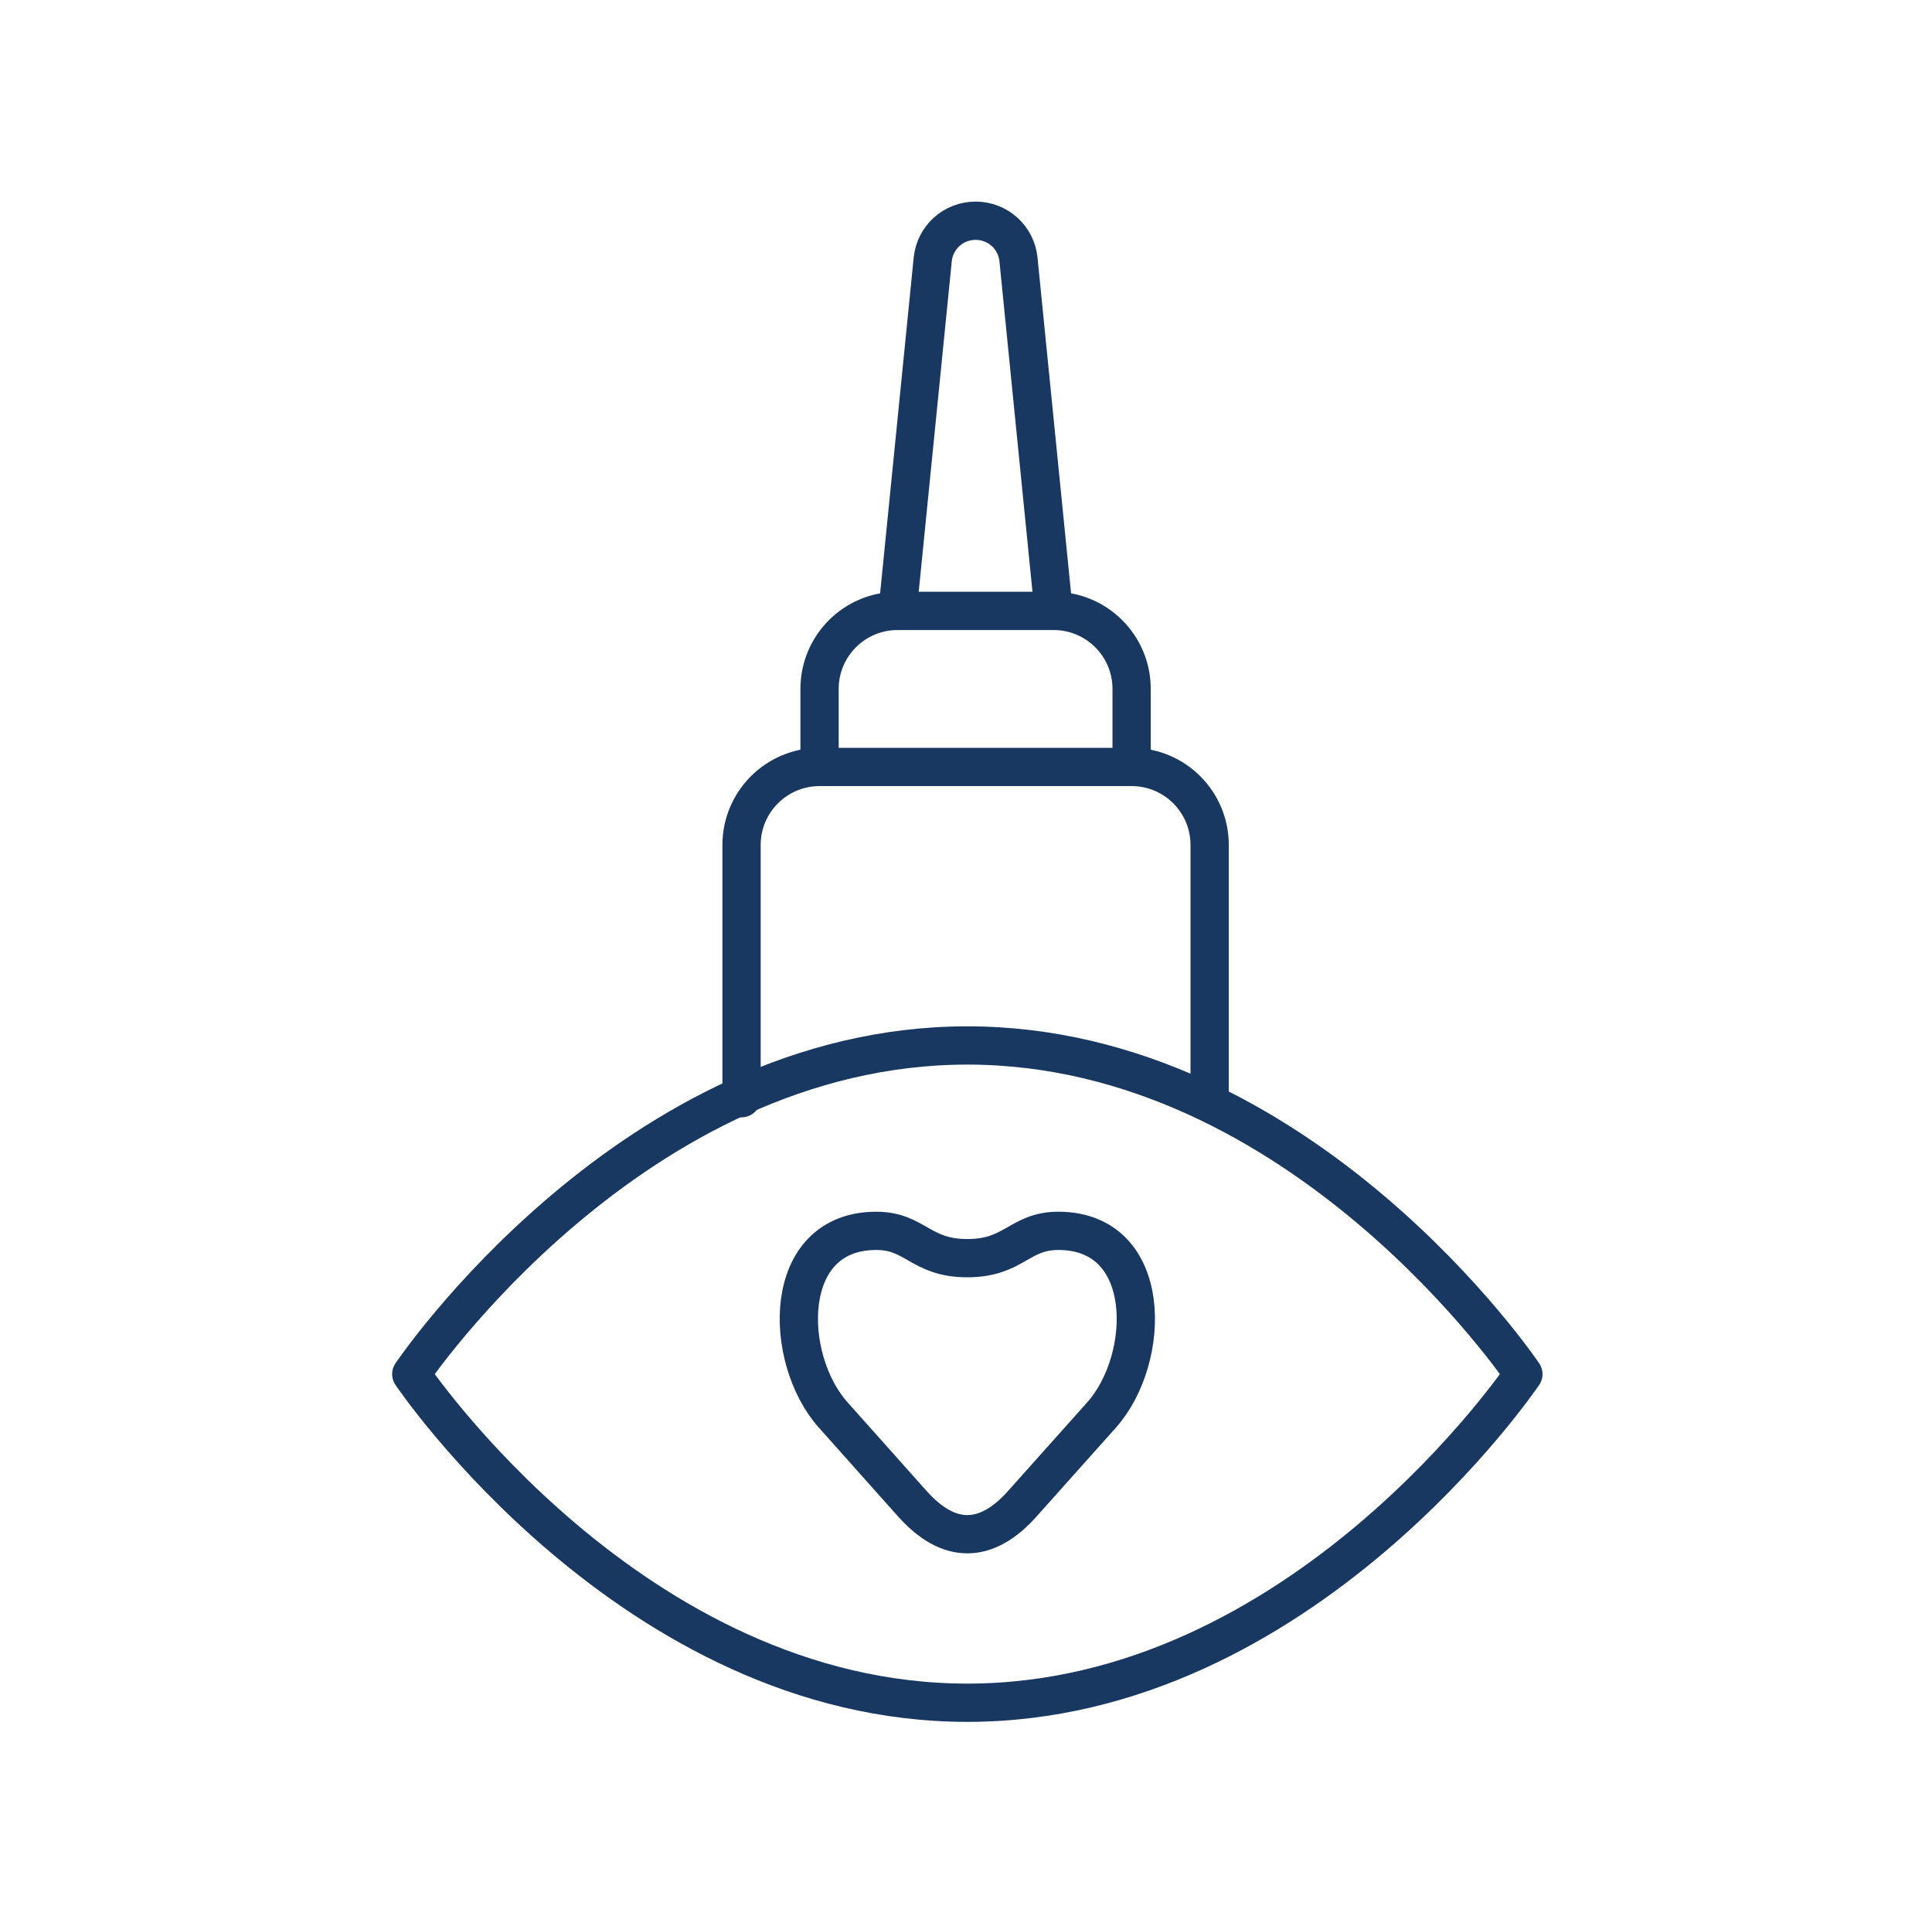 <svg xmlns="http://www.w3.org/2000/svg" fill="none" viewBox="0 0 101 100" height="100" width="101">
<path stroke-linejoin="round" stroke-linecap="round" stroke-miterlimit="10" stroke-width="2" stroke="#183761" d="M38.766 57.402L38.766 44.166C38.767 41.914 40.593 40.088 42.845 40.088L59.159 40.088C61.411 40.088 63.237 41.914 63.237 44.166L63.237 57.402"></path>
<path stroke-linejoin="round" stroke-linecap="round" stroke-miterlimit="10" stroke-width="2" stroke="#183761" d="M59.158 40.088L59.158 36.009C59.158 33.757 57.332 31.931 55.08 31.931H46.922C44.67 31.931 42.844 33.757 42.844 36.009L42.844 40.088"></path>
<path stroke-linejoin="round" stroke-linecap="round" stroke-miterlimit="10" stroke-width="2" stroke="#183761" d="M46.923 31.931L48.761 13.558C48.816 13.005 49.075 12.492 49.488 12.118C49.9 11.745 50.437 11.538 50.993 11.538L51.011 11.538C51.567 11.538 52.104 11.745 52.516 12.118C52.929 12.492 53.188 13.005 53.243 13.558L55.08 31.931"></path>
<path stroke-linejoin="round" stroke-linecap="round" stroke-width="2" stroke="#183761" d="M79.639 71.823C79.639 71.823 68.084 89 50.57 89C33.055 89 21.5 71.823 21.5 71.823C21.5 71.823 33.055 54.645 50.57 54.645C68.084 54.645 79.639 71.823 79.639 71.823Z"></path>
<path stroke-linejoin="round" stroke-linecap="round" stroke-miterlimit="10" stroke-width="2" stroke="#183761" d="M50.569 65.763C53.029 65.763 53.283 64.335 55.327 64.335C60.339 64.335 60.215 71.011 57.588 73.959L53.464 78.575C52.507 79.658 51.538 80.191 50.569 80.191C49.6 80.191 48.638 79.658 47.675 78.575L43.557 73.959C40.924 71.011 40.8 64.335 45.812 64.335C47.855 64.335 48.11 65.763 50.569 65.763Z"></path>
</svg>
